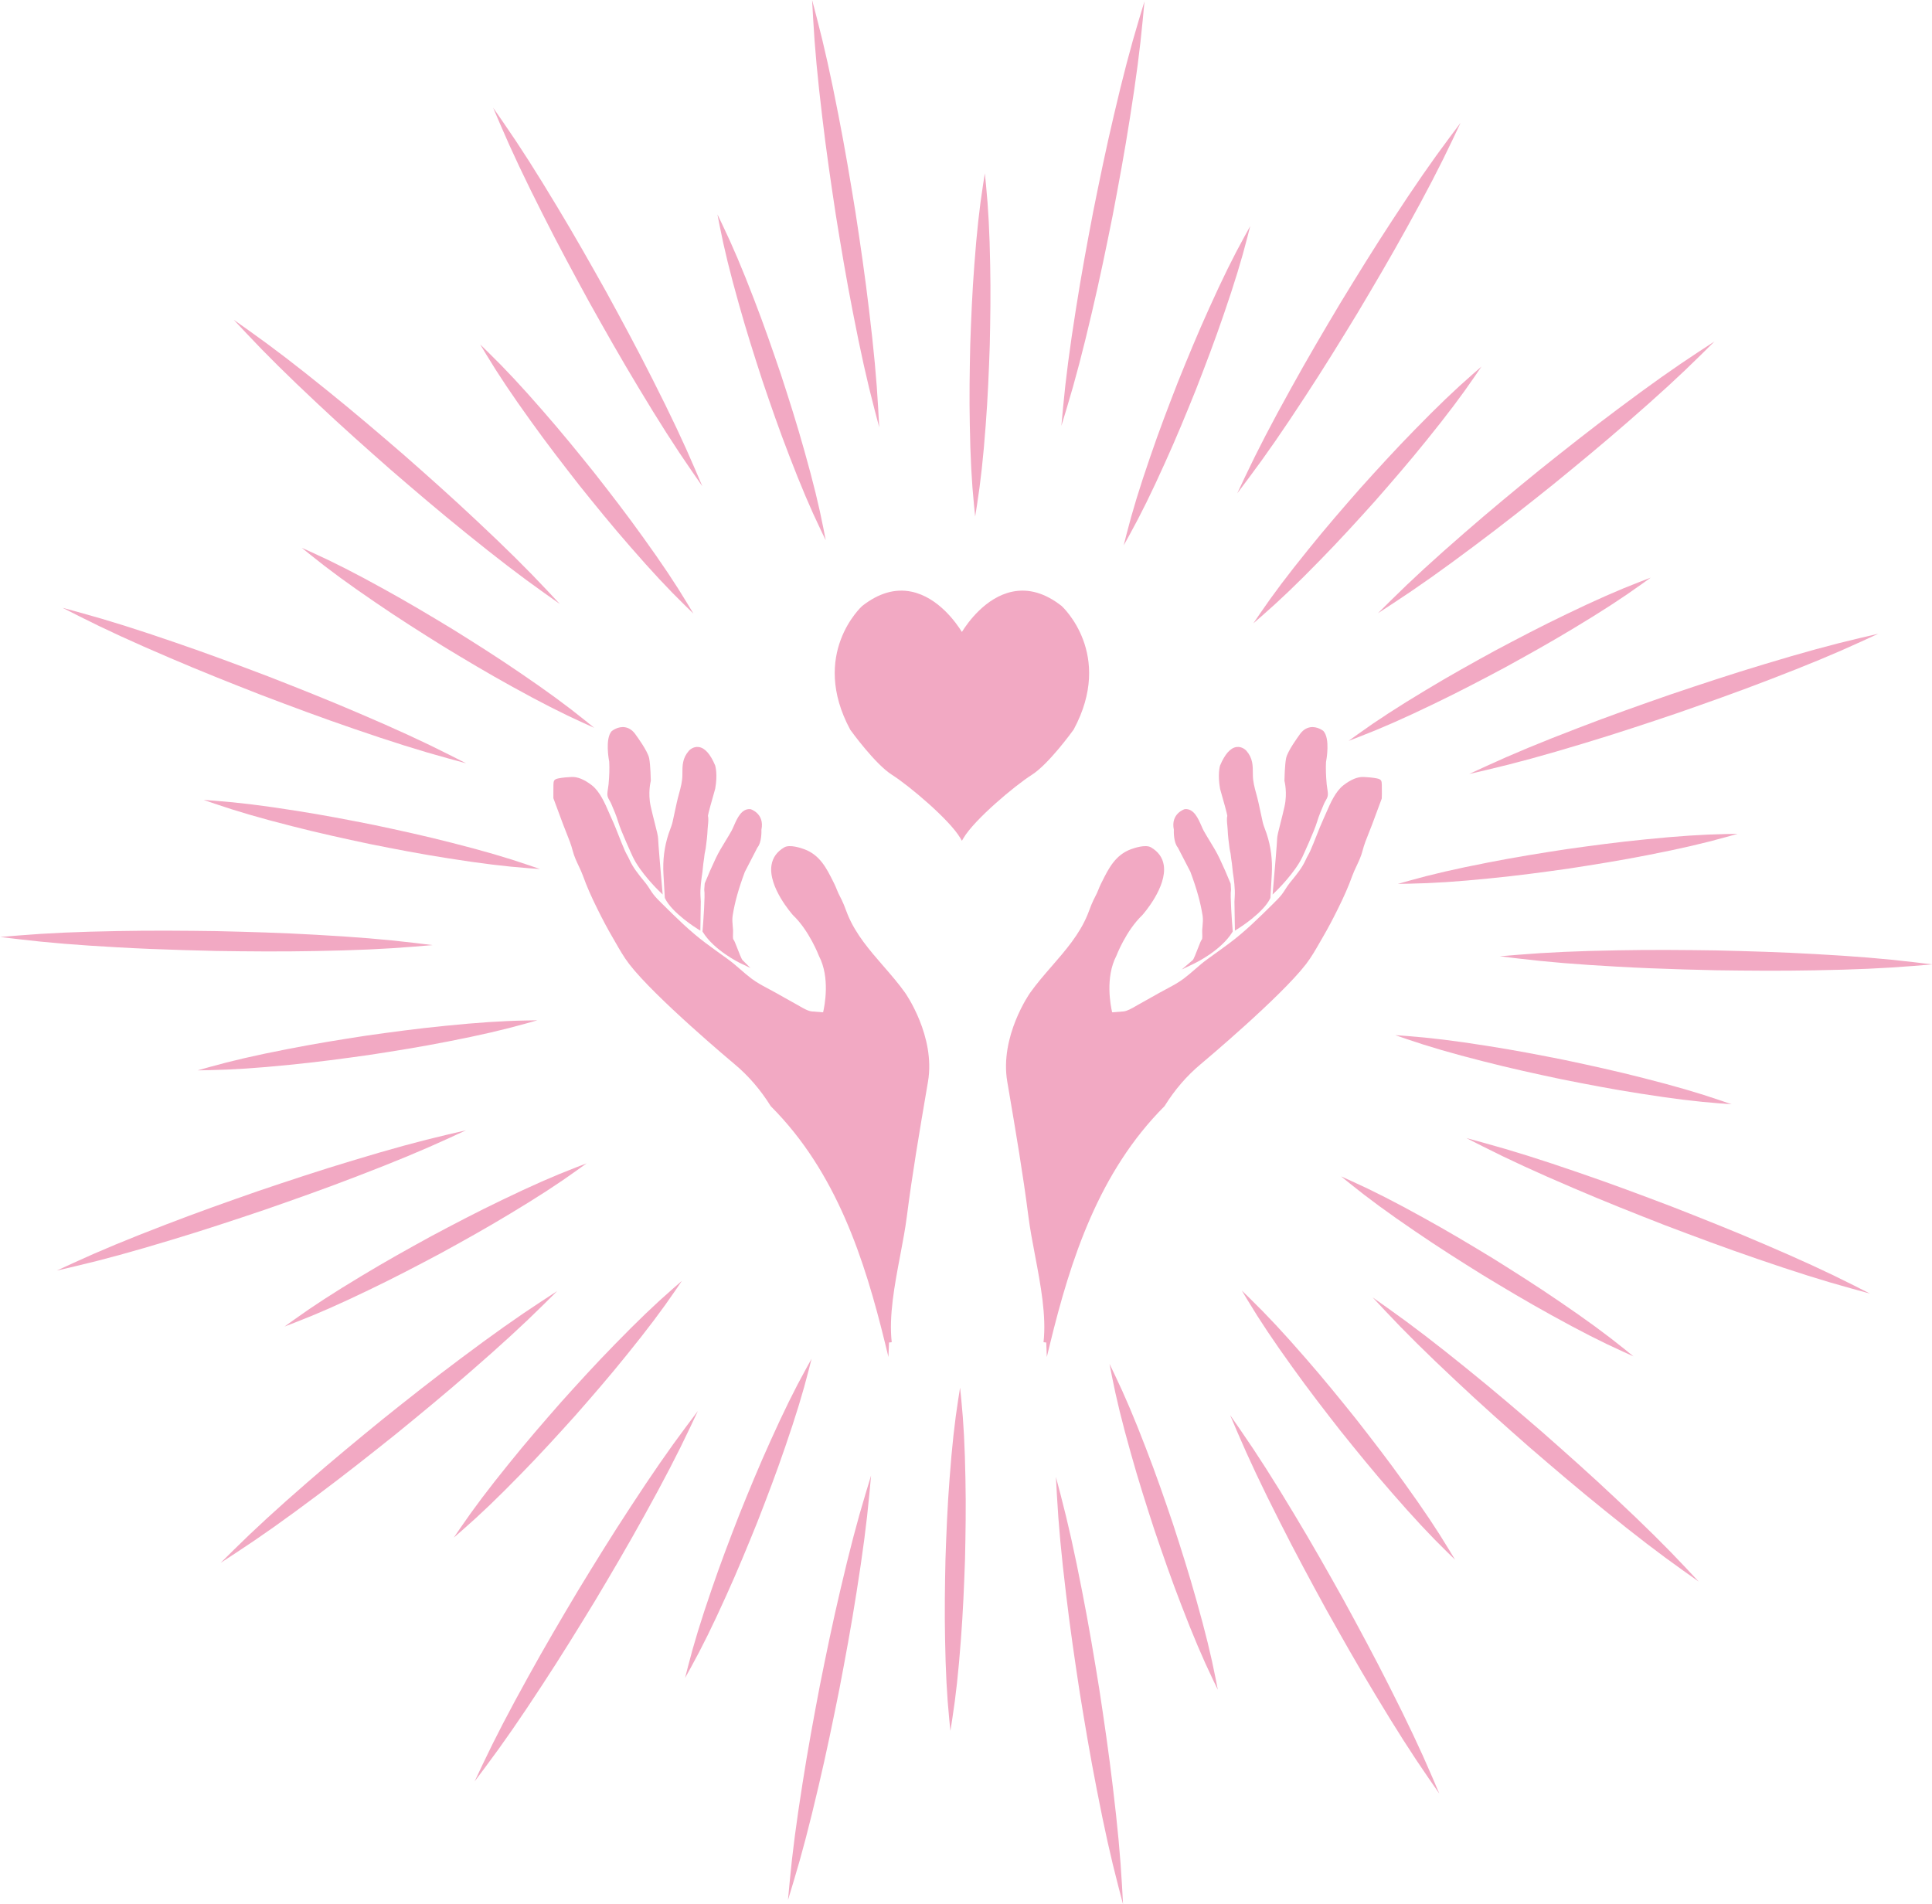 <?xml version="1.0" encoding="UTF-8" standalone="no"?><svg xmlns="http://www.w3.org/2000/svg" xmlns:xlink="http://www.w3.org/1999/xlink" fill="#f2a9c3" height="501.5" preserveAspectRatio="xMidYMid meet" version="1" viewBox="142.6 70.7 508.8 501.5" width="508.8" zoomAndPan="magnify"><g id="change1_15"><path d="M425.359,262.842c10.678-19.852-3.023-32.404-3.163-32.528l-0.023-0.02 c-4.298-3.379-8.65-4.648-12.946-3.765c-7.116,1.46-11.883,8.312-13.307,10.615 c-1.424-2.304-6.191-9.155-13.307-10.615c-4.292-0.881-8.648,0.386-12.968,3.785 c-0.14,0.124-13.841,12.676-3.129,32.583c0.265,0.369,6.552,9.068,11.005,11.887 c4.461,2.824,15.117,11.787,17.969,16.626l0.431,0.731l0.431-0.731 c2.852-4.839,13.507-13.802,17.969-16.626 C418.772,271.965,425.059,263.266,425.359,262.842z"/></g><g id="change1_16"><path d="M375.229,325.127c-3.564-4.101-7.25-8.342-9.366-13.483 c-0.19-0.462-0.364-0.925-0.538-1.387c-0.31-0.824-0.629-1.676-1.033-2.491 l-0.349-0.693c-0.185-0.366-0.371-0.733-0.55-1.106 c-0.17-0.355-0.315-0.721-0.461-1.086c-0.176-0.44-0.352-0.881-0.567-1.308 L362,302.841c-1.699-3.408-3.456-6.932-7.553-8.462 c-0.884-0.331-3.876-1.342-5.312-0.501c-1.913,1.121-3.042,2.691-3.356,4.668 c-0.908,5.725,5.362,12.86,5.659,13.191c4.299,4.086,6.797,10.647,6.847,10.769 c2.952,5.643,1.499,13.034,1.084,14.814c-2.702-0.209-2.901-0.225-2.902-0.225 c0,0,0.001,0,0.002,0.001c-1.026-0.08-2.28-0.808-3.287-1.392 c-0.256-0.148-0.501-0.29-0.73-0.416c-1.055-0.578-2.105-1.172-3.155-1.767 c-1.571-0.889-3.195-1.808-4.82-2.659c-1.199-0.629-2.6-1.402-3.909-2.376 c-1.024-0.763-2.012-1.62-2.968-2.449c-1.083-0.94-2.203-1.913-3.4-2.771 c-2.347-1.678-4.133-2.976-5.79-4.21c-4.039-3.007-7.723-6.651-11.286-10.175 l-0.364-0.36c-0.748-0.739-1.455-1.437-2.094-2.266 c-0.332-0.43-0.622-0.884-0.929-1.365c-0.342-0.535-0.695-1.088-1.108-1.599 l-0.523-0.645c-1.398-1.72-2.844-3.499-3.741-5.536 c-0.18-0.408-0.393-0.8-0.607-1.191c-0.195-0.358-0.391-0.715-0.557-1.088 c-0.577-1.296-1.111-2.653-1.628-3.965c-0.6-1.522-1.219-3.097-1.919-4.612 c-0.219-0.474-0.441-0.988-0.674-1.523c-1.083-2.498-2.432-5.607-4.55-7.234 c-1.961-1.506-3.737-2.227-5.282-2.158c-0.993,0.048-2.285,0.133-3.464,0.37 c-1.202,0.241-1.311,0.612-1.336,1.726c-0.017,0.754-0.015,1.509-0.012,2.264 l0.001,1.146l-0,0.091l2.552,6.874c0.271,0.729,0.562,1.453,0.853,2.177 c0.629,1.565,1.28,3.184,1.699,4.832c0.357,1.402,0.97,2.703,1.563,3.96 c0.413,0.875,0.84,1.781,1.169,2.702c0.926,2.592,2.084,5.248,3.753,8.609 c1.459,2.94,2.638,5.156,3.821,7.184c0.29,0.496,0.578,1,0.867,1.508 c1.137,1.992,2.313,4.053,3.715,5.867c6.774,8.766,26.905,25.648,27.767,26.369 c3.616,3.02,6.794,6.71,9.447,10.967l0.07,0.089 c17.266,17.305,24.679,40.299,30.117,62.569l0.844,3.454l0.142-3.553 c0.004-0.09,0.008-0.175,0.012-0.256l0.215-0.024c0,0,0,0,0,0 c0-0,0-0,0-0l0.497-0.055c-0.775-6.963,0.758-15.056,2.242-22.882 c0.683-3.603,1.328-7.005,1.74-10.233c1.413-11.076,3.318-22.274,5.161-33.104 l0.411-2.417c2.026-11.928-5.936-23.271-6.016-23.384 C379.217,329.717,377.19,327.384,375.229,325.127z"/></g><g id="change1_17"><path d="M303.151,281.595c0.131,0.223,0.269,0.454,0.403,0.764 c0.673,1.568,1.37,3.189,1.844,4.787c0.736,2.481,3.728,8.953,3.856,9.23 c1.965,4.161,6.699,8.789,6.899,8.984l0.965,0.938L317,304.957 c-0.374-4.24-1.081-12.478-1.078-13.308c0.002-0.694-0.376-2.174-0.899-4.222 c-0.343-1.342-0.731-2.862-1.064-4.38c-0.775-3.539,0.008-6.574,0.017-6.604 l0.018-0.068l-0.001-0.069c-0.003-0.167-0.075-4.104-0.437-5.915 c-0.375-1.875-3.292-5.836-3.396-5.977c-0.798-1.247-1.788-1.976-2.941-2.167 c-1.851-0.306-3.408,0.918-3.532,1.025c-1.771,1.949-0.761,7.513-0.648,8.072 c0.092,1.736,0.038,3.615-0.17,5.912c-0.032,0.349-0.088,0.704-0.144,1.058 c-0.071,0.45-0.144,0.915-0.17,1.375v0c-0.025,0.437,0.055,0.839,0.251,1.267 C302.903,281.173,303.025,281.38,303.151,281.595z"/></g><g id="change1_18"><path d="M317.676,307.095l0.048,0.188c1.866,3.881,8.295,7.894,8.568,8.063 l0.75,0.464l0.116-7.674l-0.078-1.401c-0.112-2.03,0.2-4.314,0.501-6.297 c0.062-0.412,0.099-0.829,0.134-1.246c0.034-0.392,0.066-0.784,0.125-1.17 l0.051-0.336c0.089-0.581,0.177-1.153,0.229-1.745 c0.029-0.328,0.099-0.638,0.167-0.949c0.061-0.276,0.121-0.552,0.16-0.838 c0.216-1.583,0.433-3.279,0.507-5.069c0.013-0.302,0.047-0.635,0.083-0.979 c0.086-0.833,0.183-1.775,0.006-2.569c0.068-0.552,1.017-4.005,1.91-7.103 c0.685-3.781,0.033-5.993-0.013-6.133c-1.244-2.958-2.68-4.587-4.267-4.843 c-1.559-0.251-2.613,0.931-2.657,0.98c-1.7,1.947-1.704,3.867-1.708,6.09 l-0,0.299c-0.005,1.677-0.437,3.268-0.893,4.951 c-0.212,0.781-0.431,1.589-0.605,2.409c-0.354,1.668-0.715,3.334-1.084,4.999 c-0.146,0.662-0.403,1.348-0.651,2.011c-0.136,0.365-0.272,0.728-0.391,1.087 c-1.126,3.401-1.571,6.894-1.358,10.677 C317.441,303.007,317.558,305.051,317.676,307.095z"/></g><g id="change1_19"><path d="M328.19,303.367l-0.129,1.706l0.012,0.062 c0.255,1.297-0.241,8.191-0.454,10.738l-0.014,0.164l0.086,0.14 c2.994,4.857,9.62,8.078,9.901,8.213l2.638,1.255l-2.092-2.082 c-0.261-0.26-0.938-2.016-1.344-3.064c-0.588-1.522-0.83-2.119-1.042-2.347 c-0.179-0.192-0.129-1.211-0.108-1.646c0.016-0.323,0.028-0.612,0.013-0.81 c-0.02-0.268-0.045-0.539-0.07-0.812c-0.094-1.013-0.19-2.061-0.04-3.016 c0.554-3.508,1.548-7.076,3.201-11.515l3.327-6.443 c1.114-1.309,1.07-4.129,1.05-4.688c0.873-4.219-2.776-5.379-2.814-5.39 l-0.1-0.02c-2.341-0.208-3.503,2.465-4.355,4.42 c-0.21,0.481-0.409,0.936-0.589,1.262c-0.515,0.927-1.068,1.833-1.622,2.738 c-0.884,1.446-1.797,2.941-2.542,4.513 C330.114,298.83,329.134,301.058,328.19,303.367z"/></g><g id="change1_20"><path d="M506.506,277.403c-0.024-1.083-0.133-1.453-1.334-1.694 c-1.18-0.237-2.472-0.322-3.464-0.37c-1.539-0.07-3.322,0.651-5.282,2.158 c-2.118,1.627-3.467,4.735-4.55,7.233c-0.232,0.535-0.456,1.049-0.675,1.523 c-0.699,1.516-1.319,3.09-1.918,4.612c-0.517,1.312-1.051,2.669-1.629,3.966 c-0.165,0.372-0.361,0.729-0.557,1.087c-0.214,0.391-0.428,0.783-0.607,1.191 c-0.896,2.037-2.342,3.815-3.74,5.536l-0.522,0.645 c-0.413,0.512-0.768,1.065-1.109,1.601c-0.308,0.48-0.598,0.934-0.929,1.363 c-0.637,0.828-1.343,1.524-2.089,2.262l-0.363,0.359 c-3.564,3.526-7.25,7.172-11.29,10.181c-1.653,1.231-3.439,2.529-5.79,4.211 c-1.197,0.856-2.318,1.829-3.402,2.771c-0.954,0.829-1.942,1.687-2.967,2.448 c-1.31,0.975-2.711,1.748-3.908,2.376c-1.624,0.852-3.248,1.771-4.818,2.659 c-1.051,0.595-2.101,1.188-3.156,1.767c-0.229,0.126-0.474,0.268-0.729,0.416 c-1.008,0.584-2.263,1.312-3.25,1.39c-0.02,0-0.021,0-2.938,0.226 c-0.415-1.779-1.867-9.171,1.109-14.87c0.025-0.065,2.523-6.627,6.852-10.743 c0.268-0.301,6.537-7.437,5.629-13.161c-0.313-1.977-1.442-3.547-3.355-4.667 c-1.438-0.843-4.429,0.17-5.311,0.501c-4.097,1.53-5.854,5.053-7.554,8.46 l-0.367,0.735c-0.214,0.425-0.39,0.864-0.565,1.304 c-0.146,0.366-0.291,0.732-0.463,1.089c-0.18,0.375-0.366,0.744-0.552,1.111 l-0.346,0.688c-0.403,0.815-0.724,1.667-1.034,2.492 c-0.173,0.461-0.347,0.924-0.536,1.385c-2.116,5.141-5.802,9.383-9.366,13.483 c-1.961,2.257-3.988,4.59-5.749,7.061c-0.081,0.113-8.042,11.456-6.016,23.384 l0.411,2.417c1.842,10.83,3.748,22.028,5.161,33.104 c0.412,3.229,1.057,6.631,1.74,10.234c1.482,7.821,3.016,15.91,2.242,22.871 c0,0.004,0,0.007-0.001,0.01l0.497,0.055v0v-0l0.214,0.024 c0.005,0.081,0.009,0.166,0.012,0.256l0.142,3.556l0.844-3.457 c5.438-22.27,12.852-45.264,30.118-62.569l0.071-0.089 c2.651-4.257,5.83-7.947,9.462-10.979c0.854-0.716,21.009-17.632,27.75-26.356 c1.401-1.813,2.577-3.872,3.714-5.864c0.291-0.508,0.579-1.014,0.869-1.511 c1.181-2.024,2.359-4.24,3.821-7.184c1.668-3.361,2.826-6.016,3.753-8.609 c0.329-0.921,0.756-1.827,1.169-2.702c0.593-1.257,1.206-2.557,1.562-3.959 c0.42-1.648,1.071-3.268,1.7-4.833c0.291-0.723,0.582-1.446,0.853-2.175 l2.52-6.789l0.033-1.272C506.521,278.977,506.524,278.205,506.506,277.403z"/></g><g id="change1_21"><path d="M485.605,296.372c0.127-0.274,3.118-6.746,3.854-9.227 c0.476-1.601,1.173-3.226,1.862-4.83c0.115-0.267,0.253-0.499,0.385-0.721 c0.126-0.214,0.247-0.422,0.346-0.637c0.196-0.427,0.276-0.83,0.252-1.268 v-0c-0.026-0.46-0.1-0.925-0.17-1.375 c-0.056-0.354-0.112-0.709-0.144-1.058c-0.208-2.3-0.263-4.178-0.179-5.843 c0.121-0.628,1.131-6.191-0.697-8.195c-0.065-0.052-1.614-1.274-3.476-0.97 c-1.153,0.191-2.143,0.92-2.922,2.139c-0.124,0.168-3.04,4.129-3.415,6.004 c-0.362,1.811-0.434,5.749-0.437,5.915l-0.001,0.07l0.018,0.067 c0.008,0.03,0.791,3.065,0.017,6.604c-0.333,1.518-0.721,3.038-1.063,4.379 c-0.523,2.048-0.902,3.529-0.899,4.223c0.002,0.829-0.704,9.067-1.078,13.308 l-0.118,1.34l0.965-0.938C478.904,305.165,483.638,300.536,485.605,296.372z"/></g><g id="change1_22"><path d="M465.813,285.537c-0.177,0.792-0.079,1.735,0.007,2.569 c0.035,0.345,0.07,0.678,0.082,0.979c0.074,1.791,0.292,3.486,0.508,5.069 c0.038,0.286,0.099,0.562,0.159,0.838c0.068,0.311,0.139,0.621,0.167,0.949 c0.053,0.591,0.14,1.163,0.229,1.743l0.052,0.338 c0.058,0.387,0.091,0.779,0.125,1.17c0.035,0.417,0.071,0.834,0.134,1.246 c0.302,1.986,0.614,4.273,0.501,6.297l-0.078,1.436l0.117,7.639l0.75-0.464 c0.272-0.169,6.701-4.182,8.566-8.063l0.049-0.188 c0.119-2.044,0.235-4.089,0.35-6.134c0.213-3.785-0.231-7.277-1.358-10.677 c-0.119-0.359-0.254-0.721-0.391-1.085c-0.248-0.664-0.504-1.35-0.65-2.013 c-0.369-1.664-0.73-3.33-1.084-4.998c-0.174-0.82-0.393-1.628-0.604-2.409 c-0.457-1.684-0.889-3.274-0.894-4.951l-0.001-0.301 c-0.004-2.223-0.008-4.142-1.707-6.089c-0.044-0.05-1.095-1.233-2.657-0.98 c-1.587,0.256-3.022,1.885-4.284,4.891c-0.028,0.092-0.68,2.304,0.017,6.135 C464.797,281.533,465.745,284.984,465.813,285.537z"/></g><g id="change1_23"><path d="M452.782,293.909l3.303,6.388c1.677,4.494,2.672,8.062,3.225,11.569 c0.151,0.958,0.055,2.006-0.04,3.021c-0.024,0.272-0.05,0.542-0.07,0.808 c-0.015,0.198-0.002,0.487,0.014,0.811c0.021,0.435,0.07,1.454-0.107,1.645 c-0.213,0.228-0.455,0.825-1.044,2.348c-0.404,1.049-1.083,2.804-1.338,3.059 l-2.931,2.498l3.472-1.666c0.28-0.135,6.905-3.355,9.9-8.213l0.086-0.14 l-0.014-0.164c-0.213-2.547-0.709-9.441-0.454-10.738l0.013-0.062l-0.094-1.547 l-0.036-0.159c-0.941-2.305-1.921-4.533-2.911-6.623 c-0.745-1.571-1.659-3.066-2.542-4.511c-0.554-0.906-1.107-1.812-1.622-2.74 c-0.181-0.325-0.379-0.78-0.589-1.261c-0.854-1.956-2.011-4.633-4.356-4.421 l-0.1,0.02c-0.037,0.011-3.687,1.171-2.813,5.39 C451.712,289.78,451.668,292.601,452.782,293.909z"/></g><g><g id="change1_40"><path d="M399.882,203.793c0.969-6.131,1.679-12.629,2.302-21.067 c0.564-7.265,0.85-14.429,1.074-21.094c0.148-6.708,0.264-13.909,0.11-21.114 c-0.148-8.48-0.489-15.008-1.104-21.165l-0.3-3l-0.469,2.978 c-0.962,6.116-1.67,12.613-2.295,21.067c-0.559,7.175-0.85,14.376-1.081,21.093 c-0.152,6.651-0.271,13.813-0.117,21.114c0.146,8.466,0.489,14.993,1.11,21.165 l0.301,2.981L399.882,203.793z"/></g><g id="change1_1"><path d="M337.166,150.712c1.931,6.941,4.12,13.804,6.199,20.191 c2.133,6.304,4.471,13.077,7.111,19.88c3.035,7.908,5.589,13.925,8.283,19.509 l1.302,2.699l-0.573-2.941c-1.185-6.09-2.741-12.439-5.042-20.585 c-1.958-7.031-4.138-13.857-6.205-20.188 c-2.156-6.354-4.509-13.161-7.118-19.878 c-3.04-7.919-5.592-13.936-8.277-19.511l-1.308-2.716l0.579,2.959 C333.306,136.205,334.863,142.553,337.166,150.712z"/></g><g id="change1_2"><path d="M299.158,195.278c-4.205-5.242-8.75-10.839-13.487-16.246 c-5.565-6.402-10.022-11.183-14.45-15.503l-2.158-2.105l1.556,2.583 c3.191,5.299,6.825,10.732,11.783,17.614 c4.189,5.862,8.593,11.563,12.73,16.853 c4.162,5.195,8.675,10.76,13.483,16.249 c5.549,6.387,10.008,11.167,14.456,15.5l2.147,2.091l-1.544-2.568 c-3.197-5.318-6.83-10.753-11.779-17.619 C307.651,206.189,303.267,200.521,299.158,195.278z"/></g><g id="change1_41"><path d="M299.082,262.387l-2.33-1.885c-4.823-3.904-10.095-7.768-17.094-12.528 c-6.015-4.125-12.074-7.953-17.73-11.477 c-5.74-3.485-11.922-7.187-18.231-10.653c-7.413-4.109-13.236-7.078-18.881-9.627 l-2.748-1.24l2.345,1.895c4.815,3.891,10.088,7.752,17.098,12.521 c5.933,4.071,12.024,7.924,17.727,11.483c5.691,3.461,11.838,7.148,18.227,10.658 c7.4,4.103,13.224,7.071,18.885,9.621L299.082,262.387z"/></g><g id="change1_13"><path d="M220.267,284.19c-8.378-1.326-14.865-2.125-21.035-2.587l-3.006-0.226 l2.851,0.979c5.855,2.009,12.131,3.835,20.349,5.919 c6.975,1.798,14.013,3.334,20.585,4.727c6.531,1.305,13.568,2.667,20.773,3.782 c8.364,1.326,14.852,2.122,21.037,2.581l2.988,0.222l-2.834-0.975 c-5.868-2.019-12.144-3.846-20.348-5.926c-7.061-1.818-14.064-3.343-20.586-4.72 C234.458,286.654,227.384,285.289,220.267,284.19z"/></g><g id="change1_42"><path d="M218.204,347.031c-8.324,1.618-14.694,3.087-20.651,4.762l-2.902,0.817 l3.014-0.055c6.196-0.115,12.718-0.546,21.146-1.399 c7.174-0.696,14.311-1.66,20.959-2.598c6.591-1.008,13.674-2.136,20.814-3.551 c8.312-1.614,14.681-3.085,20.651-4.77l2.884-0.813l-2.996,0.053 c-6.207,0.11-12.73,0.539-21.147,1.391 c-7.25,0.705-14.356,1.669-20.959,2.604 C232.365,344.496,225.24,345.635,218.204,347.031z"/></g><g id="change1_44"><path d="M237.758,406.788c-7.267,4.367-12.75,7.924-17.778,11.539l-2.448,1.759 l2.814-1.084c5.775-2.223,11.756-4.859,19.393-8.546 c6.486-3.1,12.87-6.45,18.807-9.61c5.844-3.199,12.111-6.679,18.343-10.456 c7.258-4.359,12.74-7.919,17.774-11.545l2.432-1.751l-2.797,1.075 c-5.789,2.223-11.772,4.858-19.396,8.54c-6.561,3.138-12.913,6.475-18.804,9.616 C250.203,399.559,243.901,403.064,237.758,406.788z"/></g><g id="change1_34"><path d="M279.688,459.022c5.04-5.136,9.891-10.466,14.386-15.463 c4.395-5.001,9.092-10.413,13.661-16.1c5.326-6.574,9.26-11.795,12.754-16.927 l1.687-2.478l-2.262,1.967c-4.685,4.075-9.405,8.596-15.305,14.659 c-5.103,5.203-9.926,10.508-14.381,15.468 c-4.435,5.055-9.159,10.505-13.656,16.104 c-5.335,6.587-9.269,11.806-12.758,16.923l-1.698,2.49l2.273-1.98 C269.055,469.62,273.774,465.096,279.688,459.022z"/></g><g id="change1_32"><path d="M354.879,431.192c-3.006,5.426-5.895,11.289-9.369,19.01 c-3.014,6.63-5.733,13.267-8.224,19.454c-2.433,6.253-5.006,12.98-7.325,19.803 c-2.762,8.021-4.674,14.272-6.201,20.266l-0.744,2.921l1.459-2.638 c2.995-5.416,5.883-11.279,9.363-19.011c2.98-6.555,5.716-13.221,8.23-19.452 c2.419-6.204,4.982-12.897,7.331-19.8c2.758-8.004,4.669-14.256,6.195-20.269 l0.738-2.904L354.879,431.192z"/></g><g id="change1_4"><path d="M395.744,439.149l-0.301-2.982l-0.468,2.96 c-0.968,6.125-1.678,12.624-2.302,21.067c-0.566,7.272-0.85,14.432-1.074,21.093 c-0.148,6.716-0.263,13.922-0.11,21.116c0.148,8.476,0.488,15.003,1.104,21.164 l0.3,3l0.469-2.978c0.961-6.113,1.67-12.611,2.296-21.067 c0.558-7.168,0.849-14.372,1.081-21.093c0.152-6.661,0.271-13.831,0.117-21.113 C396.708,451.845,396.365,445.317,395.744,439.149z"/></g><g id="change1_35"><path d="M457.691,492.208c-1.922-6.911-4.114-13.787-6.199-20.191 c-2.136-6.313-4.476-13.091-7.111-19.881c-3.032-7.902-5.586-13.92-8.283-19.51 l-1.302-2.698l0.572,2.941c1.185,6.087,2.741,12.436,5.043,20.585 c1.954,7.021,4.136,13.85,6.204,20.189c2.161,6.368,4.52,13.185,7.119,19.878 c3.04,7.919,5.592,13.936,8.276,19.511l1.308,2.716L462.739,512.79 C461.55,506.709,459.993,500.36,457.691,492.208z"/></g><g id="change1_38"><path d="M495.698,447.642c4.203,5.238,8.746,10.833,13.488,16.245 c5.558,6.394,10.014,11.176,14.451,15.503l2.158,2.105l-1.556-2.582 c-3.189-5.295-6.823-10.727-11.783-17.615 c-4.193-5.867-8.595-11.566-12.73-16.852c-4.167-5.203-8.686-10.773-13.483-16.25 c-5.551-6.387-10.009-11.167-14.456-15.5l-2.147-2.091l1.545,2.569 c3.199,5.321,6.832,10.755,11.778,17.618 C487.197,436.717,491.584,442.39,495.698,447.642z"/></g><g id="change1_27"><path d="M515.199,394.946c6.029,4.134,12.082,7.958,17.73,11.477 c5.733,3.479,11.908,7.178,18.231,10.652c7.408,4.107,13.231,7.075,18.881,9.626 l2.748,1.241l-2.344-1.895c-4.809-3.887-10.082-7.749-17.097-12.522 c-5.962-4.09-12.041-7.934-17.727-11.482 c-5.677-3.453-11.815-7.134-18.226-10.658 c-7.396-4.101-13.221-7.069-18.886-9.621l-2.734-1.232l2.331,1.886 C502.927,386.321,508.2,390.185,515.199,394.946z"/></g><g id="change1_7"><path d="M574.591,358.73c8.373,1.326,14.861,2.124,21.035,2.587l3.006,0.225 l-2.852-0.979c-5.853-2.009-12.129-3.833-20.349-5.918 c-6.964-1.796-14.008-3.332-20.585-4.727 c-6.526-1.305-13.558-2.666-20.774-3.782c-8.372-1.327-14.86-2.122-21.036-2.581 l-2.988-0.222l2.833,0.974c5.867,2.018,12.143,3.846,20.349,5.925 c7.049,1.816,14.057,3.342,20.586,4.721 C560.395,356.265,567.467,357.63,574.591,358.73z"/></g><g id="change1_11"><path d="M576.654,295.889c8.328-1.619,14.697-3.088,20.65-4.763l2.903-0.816 l-3.014,0.056c-6.186,0.114-12.709,0.545-21.146,1.398 c-7.163,0.695-14.304,1.66-20.96,2.598c-6.584,1.007-13.663,2.135-20.813,3.552 c-8.307,1.613-14.677,3.084-20.652,4.769l-2.884,0.814l2.997-0.053 c6.204-0.11,12.727-0.539,21.147-1.391c7.26-0.706,14.362-1.669,20.959-2.605 C562.479,298.427,569.597,297.289,576.654,295.889z"/></g><g id="change1_6"><path d="M538.758,246.595c5.897-3.234,12.199-6.739,18.341-10.462 c7.267-4.366,12.75-7.925,17.777-11.539l2.448-1.76l-2.813,1.083 c-5.775,2.224-11.756,4.86-19.392,8.546c-6.481,3.098-12.868,6.449-18.807,9.61 c-5.839,3.195-12.102,6.674-18.344,10.456c-7.259,4.36-12.74,7.921-17.773,11.545 l-2.432,1.751l2.798-1.075c5.795-2.226,11.777-4.86,19.395-8.54 C526.53,253.066,532.876,249.732,538.758,246.595z"/></g><g id="change1_28"><path d="M490.249,218.239c5.109-5.21,9.931-10.511,14.382-15.467 c4.423-5.042,9.138-10.482,13.655-16.104c5.341-6.596,9.276-11.815,12.759-16.923 l1.699-2.491l-2.273,1.98c-4.667,4.066-9.387,8.589-15.301,14.663 c-5.041,5.138-9.892,10.467-14.387,15.464 c-4.4,5.007-9.1,10.424-13.66,16.099 c-5.332,6.582-9.265,11.803-12.754,16.928l-1.687,2.478l2.262-1.967 C479.629,228.823,484.35,224.301,490.249,218.239z"/></g><g id="change1_12"><path d="M439.978,211.728c3.013-5.439,5.902-11.302,9.369-19.01 c3.016-6.634,5.735-13.268,8.224-19.454c2.44-6.271,5.015-13.011,7.324-19.804 c2.76-8.013,4.672-14.263,6.201-20.265l0.744-2.922l-1.459,2.638 c-2.996,5.419-5.883,11.282-9.363,19.012c-2.973,6.538-5.712,13.21-8.23,19.451 c-2.42,6.207-4.983,12.902-7.329,19.801 c-2.759,8.008-4.67,14.259-6.197,20.269l-0.737,2.905L439.978,211.728z"/></g></g><g><g id="change1_33"><path d="M440.155,101.854c1.636-10.309,2.68-18.284,3.385-25.861l0.459-4.934 l-1.435,4.743c-2.203,7.281-4.243,15.062-6.614,25.228 c-2.043,8.642-3.83,17.334-5.458,25.444 c-1.54,8.044-3.156,16.715-4.543,25.618 c-1.635,10.294-2.677,18.27-3.379,25.863l-0.454,4.904l1.43-4.713 c2.212-7.292,4.254-15.072,6.621-25.226c2.067-8.745,3.841-17.396,5.452-25.446 C437.168,119.352,438.789,110.628,440.155,101.854z"/></g><g id="change1_8"><path d="M359.157,101.624c1.033,8.805,2.327,17.59,3.573,25.777 c1.308,8.107,2.758,16.822,4.494,25.626c1.984,10.235,3.733,18.087,5.67,25.459 l1.252,4.763l-0.269-4.917c-0.416-7.613-1.158-15.623-2.407-25.97 c-1.048-8.916-2.339-17.655-3.579-25.776 c-1.325-8.177-2.788-16.941-4.5-25.625 c-1.99-10.256-3.737-18.109-5.663-25.46l-1.256-4.792l0.274,4.946 C357.163,83.247,357.907,91.256,359.157,101.624z"/></g><g id="change1_39"><path d="M285.563,127.198c3.98,7.914,8.202,15.729,12.173,23.001 c4.003,7.17,8.347,14.865,12.988,22.544c5.367,8.943,9.696,15.723,14.035,21.984 l2.805,4.046l-1.934-4.528c-2.991-7.004-6.428-14.277-11.143-23.58 c-4.044-8.038-8.243-15.801-12.18-22.997 c-4.042-7.232-8.414-14.969-12.993-22.541 c-5.378-8.957-9.704-15.739-14.029-21.987l-2.82-4.074l1.949,4.555 C277.404,110.61,280.843,117.882,285.563,127.198z"/></g><g id="change1_30"><path d="M226.082,176.881c6.46,6.088,13.095,11.983,19.306,17.449 c6.202,5.36,12.907,11.097,19.915,16.743 c8.1,6.566,14.487,11.457,20.708,15.858l4.02,2.844l-3.366-3.593 c-5.212-5.564-10.929-11.223-18.537-18.347 c-6.536-6.158-13.142-12.022-19.311-17.445 c-6.264-5.407-13.014-11.177-19.918-16.738 c-8.113-6.575-14.498-11.467-20.703-15.862l-4.043-2.864l3.39,3.614 C212.74,164.082,218.459,169.74,226.082,176.881z"/></g><g id="change1_26"><path d="M187.181,243.911c8.133,3.504,16.392,6.777,24.11,9.795 c7.677,2.921,15.951,6.023,24.44,8.922c9.862,3.401,17.536,5.813,24.883,7.819 l4.751,1.297l-4.392-2.226c-6.799-3.445-14.107-6.807-23.694-10.901 c-8.252-3.553-16.464-6.803-24.112-9.788c-7.743-2.94-16.063-6.056-24.442-8.915 c-9.871-3.403-17.544-5.816-24.88-7.825l-4.779-1.309l4.421,2.237 C170.265,236.448,177.574,239.807,187.181,243.911z"/></g><g id="change1_3"><path d="M182.028,320.621c5.985,0.249,11.895,0.408,17.529,0.541 c8.211,0.119,17.046,0.204,26.017,0.024c10.422-0.176,18.458-0.535,26.057-1.162 l4.907-0.405l-4.889-0.59c-7.568-0.912-15.585-1.572-25.993-2.139 c-8.959-0.518-17.792-0.762-26.006-0.951 c-8.275-0.115-17.155-0.196-26.017-0.018 c-10.446,0.179-18.481,0.535-26.056,1.157l-4.937,0.405l4.918,0.59 c7.551,0.905,15.568,1.563,25.993,2.133 C176.38,320.367,179.212,320.504,182.028,320.621z"/></g><g id="change1_45"><path d="M236.767,380.456c9.727-3.728,17.155-6.813,24.087-10.004l4.473-2.059 l-4.796,1.118c-7.411,1.727-15.17,3.849-25.157,6.879 c-8.57,2.571-16.964,5.364-24.763,8.001c-7.811,2.72-16.181,5.68-24.455,8.882 c-9.745,3.737-17.175,6.821-24.089,9.998l-4.503,2.07l4.825-1.129 c7.412-1.733,15.171-3.857,25.155-6.886c8.499-2.549,16.923-5.348,24.765-7.995 C220.058,386.638,228.384,383.698,236.767,380.456z"/></g><g id="change1_36"><path d="M285.841,414.204l3.499-3.465l-4.124,2.691 c-6.378,4.163-12.944,8.81-21.287,15.07 c-7.202,5.368-14.123,10.855-20.533,15.987 c-6.405,5.224-13.254,10.865-19.942,16.709 c-7.879,6.844-13.805,12.282-19.217,17.634l-3.523,3.485l4.148-2.71 c6.364-4.158,12.928-8.808,21.283-15.074c7.113-5.301,14.073-10.813,20.537-15.983 c6.348-5.171,13.159-10.774,19.947-16.704 C274.504,425.003,280.43,419.564,285.841,414.204z"/></g><g id="change1_9"><path d="M323.433,446.258c-4.574,6.099-9.154,12.711-14.849,21.441 c-4.926,7.499-9.556,15.027-13.827,22.046c-4.229,7.095-8.735,14.735-13.024,22.522 c-5.068,9.135-8.777,16.274-12.026,23.144l-2.118,4.479l2.97-3.965 c4.559-6.086,9.137-12.7,14.844-21.445c4.87-7.414,9.525-14.973,13.832-22.043 c4.205-7.045,8.694-14.65,13.03-22.519 c5.06-9.119,8.768-16.258,12.021-23.148l2.103-4.453L323.433,446.258z"/></g><g id="change1_37"><path d="M363.953,489.262c-2.067,8.745-3.842,17.395-5.453,25.445 c-1.55,8.131-3.173,16.863-4.536,25.619 c-1.638,10.32-2.682,18.296-3.386,25.861l-0.458,4.932l1.435-4.741 c2.202-7.277,4.242-15.058,6.614-25.228c2.038-8.617,3.827-17.319,5.459-25.445 c1.542-8.056,3.159-16.736,4.542-25.618c1.636-10.3,2.679-18.277,3.379-25.862 l0.453-4.904l-1.429,4.713C368.361,471.328,366.319,479.11,363.953,489.262z"/></g><g id="change1_10"><path d="M435.669,541.325c-1.033-8.802-2.327-17.588-3.572-25.777 c-1.309-8.099-2.758-16.811-4.494-25.626 c-1.985-10.238-3.734-18.089-5.67-25.459l-1.252-4.765l0.269,4.92 c0.417,7.621,1.159,15.631,2.407,25.97c1.049,8.916,2.34,17.655,3.579,25.776 c1.322,8.156,2.781,16.905,4.5,25.624c1.988,10.25,3.735,18.101,5.664,25.46 l1.255,4.791l-0.273-4.944C437.663,559.699,436.919,551.69,435.669,541.325z"/></g><g id="change1_29"><path d="M508.554,514.982c-3.981-7.916-8.202-15.731-12.173-23.001 c-4.004-7.173-8.349-14.869-12.987-22.543 c-5.36-8.931-9.688-15.711-14.035-21.985l-2.804-4.047l1.934,4.528 c2.989,6.999,6.425,14.272,11.143,23.581c4.033,8.016,8.236,15.788,12.179,22.997 c4.049,7.242,8.425,14.985,12.992,22.541c5.375,8.951,9.702,15.733,14.03,21.987 l2.821,4.075l-1.949-4.556C516.709,531.559,513.271,524.287,508.554,514.982z"/></g><g id="change1_43"><path d="M568.035,465.299c-6.466-6.094-13.098-11.985-19.306-17.449 c-6.195-5.354-12.897-11.09-19.913-16.743 c-8.107-6.571-14.494-11.462-20.708-15.857l-4.018-2.842l3.365,3.592 c5.205,5.557,10.922,11.215,18.537,18.347 c6.518,6.142,13.132,12.013,19.31,17.445 c6.272,5.413,13.027,11.188,19.918,16.737c8.105,6.57,14.49,11.462,20.703,15.863 l4.042,2.864l-3.388-3.613C581.383,478.103,575.664,472.446,568.035,465.299z"/></g><g id="change1_14"><path d="M606.937,398.27c-8.114-3.496-16.382-6.773-24.11-9.795 c-7.688-2.924-15.97-6.029-24.439-8.921c-9.861-3.4-17.535-5.812-24.883-7.819 l-4.75-1.298l4.393,2.226c6.796,3.443,14.104,6.805,23.693,10.9 c8.246,3.55,16.46,6.802,24.113,9.789c7.755,2.944,16.083,6.062,24.441,8.915 c9.878,3.405,17.552,5.818,24.88,7.824l4.778,1.308l-4.42-2.236 C623.856,405.735,616.548,402.375,606.937,398.27z"/></g><g id="change1_24"><path d="M646.559,324.11c-7.547-0.905-15.564-1.563-25.993-2.133 c-8.865-0.511-17.736-0.762-26.005-0.957c-8.204-0.119-17.036-0.204-26.017-0.024 c-10.427,0.177-18.462,0.536-26.056,1.163l-4.91,0.406l4.891,0.589 c7.57,0.912,15.588,1.572,25.993,2.139c2.835,0.163,5.655,0.299,8.446,0.415 c6.042,0.251,11.946,0.407,17.559,0.536c8.275,0.115,17.154,0.197,26.018,0.018 c10.439-0.178,18.476-0.535,26.056-1.157l4.938-0.405L646.559,324.11z"/></g><g id="change1_5"><path d="M558.058,262.494c-9.732,3.73-17.161,6.816-24.087,10.004l-4.474,2.06 l4.797-1.118c7.423-1.732,15.183-3.853,25.157-6.88 c8.603-2.582,16.984-5.37,24.763-8.001c7.815-2.722,16.186-5.682,24.454-8.881 c9.754-3.74,17.184-6.824,24.09-9.998l4.502-2.069l-4.824,1.128 c-7.404,1.731-15.162,3.856-25.155,6.886c-8.5,2.549-16.923,5.348-24.765,7.995 C574.765,256.313,566.437,259.253,558.058,262.494z"/></g><g id="change1_31"><path d="M508.985,228.746l-3.498,3.465l4.123-2.691 c6.385-4.167,12.951-8.815,21.287-15.07 c7.187-5.358,14.115-10.849,20.534-15.987 c6.421-5.239,13.282-10.888,19.942-16.709 c7.882-6.847,13.808-12.286,19.216-17.634l3.523-3.484l-4.148,2.71 c-6.356,4.153-12.919,8.802-21.282,15.074c-7.117,5.304-14.074,10.815-20.536,15.983 c-6.354,5.176-13.169,10.783-19.946,16.704 C520.324,217.944,514.399,223.384,508.985,228.746z"/></g><g id="change1_25"><path d="M471.393,196.692c4.572-6.097,9.152-12.71,14.849-21.441 c4.93-7.506,9.559-15.03,13.827-22.046 c4.236-7.106,8.745-14.753,13.025-22.522c5.066-9.132,8.775-16.269,12.026-23.143 l2.117-4.479l-2.97,3.966c-4.559,6.087-9.137,12.7-14.843,21.444 c-4.881,7.429-9.531,14.983-13.832,22.043 c-4.205,7.045-8.694,14.649-13.031,22.519 c-5.058,9.116-8.766,16.254-12.022,23.147l-2.104,4.455L471.393,196.692z"/></g></g></svg>